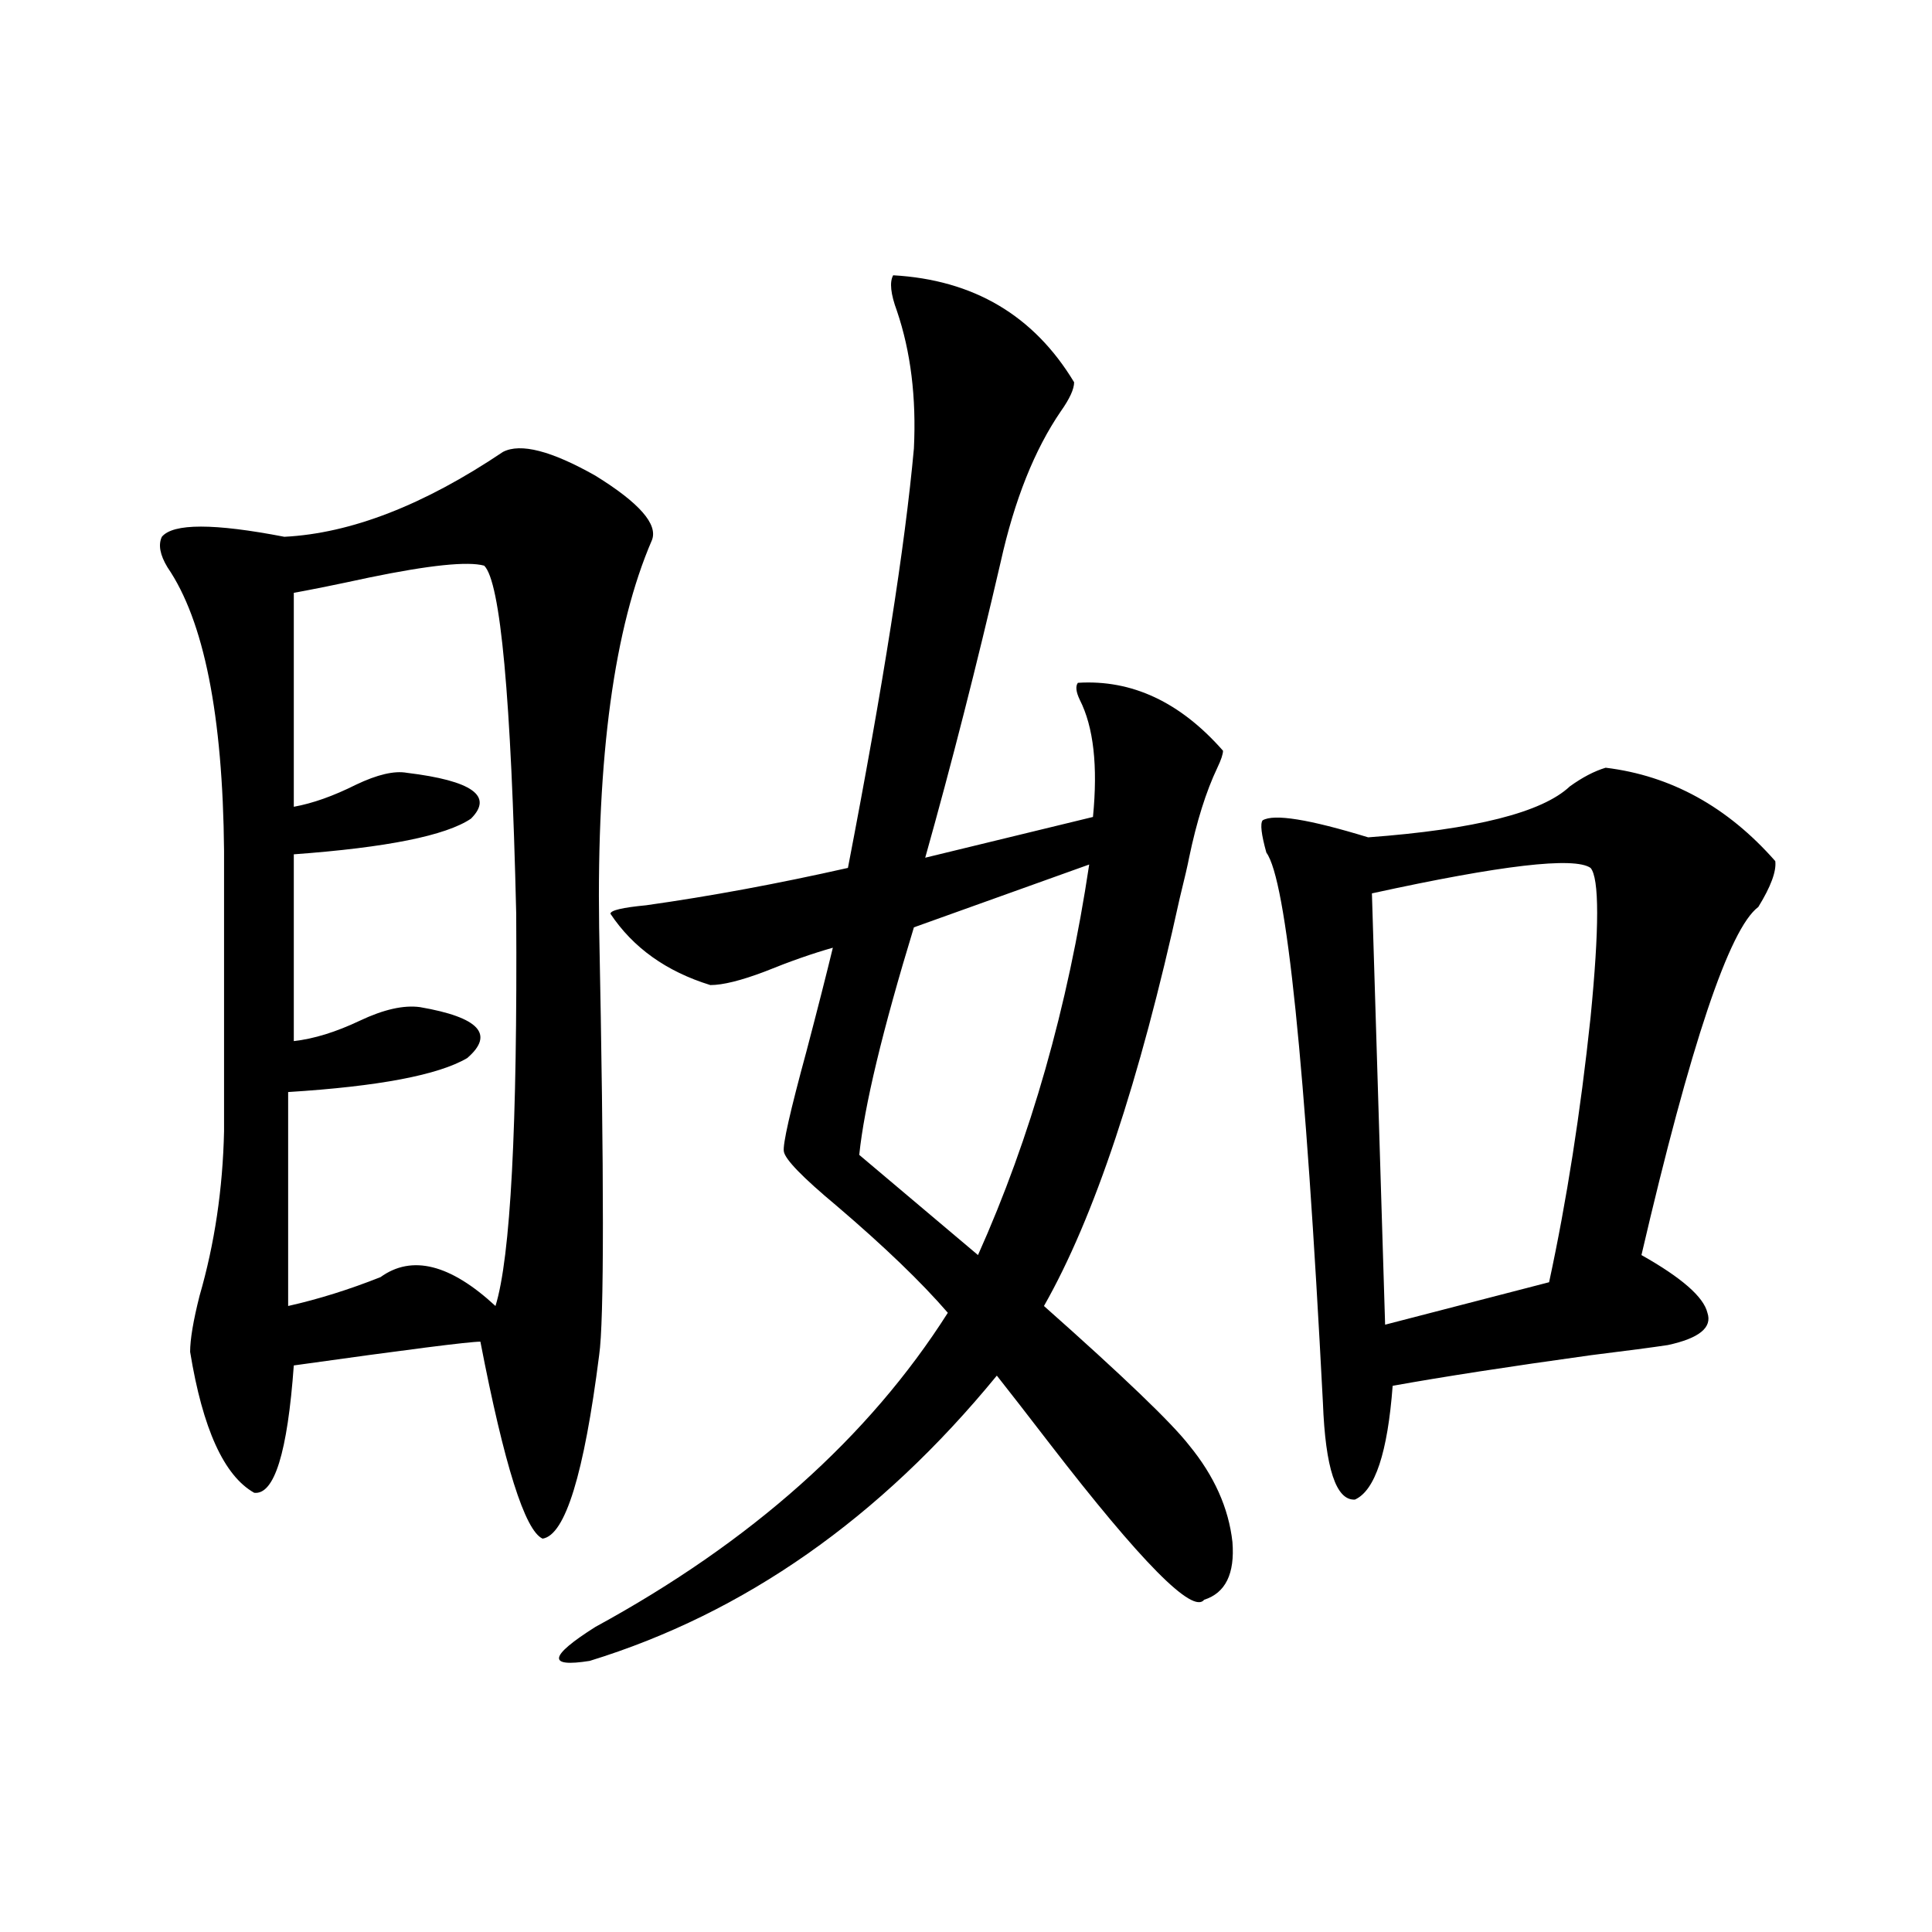 <?xml version="1.0" encoding="utf-8"?>
<!-- Generator: Adobe Illustrator 16.0.0, SVG Export Plug-In . SVG Version: 6.00 Build 0)  -->
<!DOCTYPE svg PUBLIC "-//W3C//DTD SVG 1.1//EN" "http://www.w3.org/Graphics/SVG/1.1/DTD/svg11.dtd">
<svg version="1.1" id="图层_1" xmlns="http://www.w3.org/2000/svg" xmlns:xlink="http://www.w3.org/1999/xlink" x="0px" y="0px"
	 width="1000px" height="1000px" viewBox="0 0 1000 1000" enable-background="new 0 0 1000 1000" xml:space="preserve">
<path d="M310.114,701.473c-7.805,61.523-17.561,93.164-29.268,94.922c-9.115-4.093-19.847-38.081-32.194-101.953
	c-5.854,0-38.048,4.106-96.583,12.305c-3.262,45.126-10.091,67.099-20.487,65.918c-15.609-8.789-26.676-33.097-33.17-72.949
	c0-6.44,1.616-16.108,4.878-29.004c7.805-26.944,12.027-55.371,12.683-85.254v-145.02c-0.655-70.313-10.411-119.229-29.268-146.777
	c-3.902-6.44-4.878-11.714-2.927-15.82c5.854-7.031,26.981-7.031,63.413,0c34.466-1.758,72.193-16.397,113.168-43.945
	c9.101-4.683,25.03-0.577,47.804,12.305c22.759,14.063,32.515,25.2,29.268,33.398c-19.512,45.126-28.627,111.923-27.316,200.391
	C312.706,610.066,312.706,683.895,310.114,701.473z M250.604,292.781c-8.46-2.335-28.292-0.288-59.511,6.152
	c-16.265,3.516-29.268,6.152-39.023,7.91v110.742c9.756-1.758,20.487-5.562,32.194-11.426c11.052-5.273,19.832-7.319,26.341-6.152
	c33.811,4.106,44.877,12.017,33.17,23.73c-13.018,8.789-43.581,14.941-91.705,18.457v96.68c10.396-1.167,21.783-4.683,34.146-10.547
	c12.348-5.851,22.759-8.198,31.219-7.031c30.563,5.273,38.688,14.063,24.39,26.367c-14.969,8.789-45.853,14.653-92.681,17.578
	v110.742c15.609-3.516,31.539-8.487,47.804-14.941c16.25-11.714,36.097-6.729,59.511,14.941
	c7.805-25.187,11.372-92.862,10.731-203.027C264.582,361.048,259.049,300.993,250.604,292.781z M462.306,142.488
	c41.615,2.349,72.834,20.806,93.656,55.371c0,3.516-2.286,8.501-6.829,14.941c-13.658,19.927-24.069,46.005-31.219,78.223
	c-12.362,53.325-25.365,104.302-39.023,152.93l86.827-21.094c2.592-26.367,0.32-46.582-6.829-60.645
	c-1.951-4.093-2.286-7.031-0.976-8.789c27.957-1.758,53.002,9.97,75.12,35.156c0,1.758-0.976,4.696-2.927,8.789
	c-5.854,12.305-10.731,27.837-14.634,46.582c-0.655,3.516-2.286,10.547-4.878,21.094c-20.822,94.922-44.236,165.234-70.242,210.938
	c40.975,36.337,66.005,60.356,75.12,72.07c13.003,15.82,20.487,32.52,22.438,50.098c1.296,16.411-3.582,26.367-14.634,29.883
	c-5.854,7.608-32.529-19.336-79.998-80.859c-11.707-15.229-20.822-26.944-27.316-35.156
	c-60.486,73.828-130.729,123.047-210.727,147.656c-22.118,3.516-21.143-2.349,2.927-17.578
	c80.639-43.945,141.46-98.136,182.435-162.598c-13.658-15.82-32.85-34.277-57.56-55.371c-17.561-14.64-26.676-24.019-27.316-28.125
	c-0.655-3.516,3.247-20.792,11.707-51.855c5.854-22.261,10.396-40.128,13.658-53.613c-10.411,2.938-22.118,7.031-35.121,12.305
	c-12.362,4.696-21.798,7.031-28.292,7.031c-22.773-7.031-39.999-19.336-51.706-36.914c0-1.758,6.174-3.214,18.536-4.395
	c33.17-4.683,67.956-11.124,104.388-19.336c18.201-94.331,29.588-166.69,34.146-217.09c1.296-26.367-1.631-50.098-8.78-71.191
	C460.995,152.156,460.354,146.004,462.306,142.488z M563.767,447.469l-90.729,32.52c-16.265,53.325-25.7,92.587-28.292,117.773
	l61.462,51.855C533.523,588.685,552.7,521.297,563.767,447.469z M831.077,397.371c33.811,4.106,63.078,20.215,87.803,48.34
	c0.641,5.273-2.286,13.184-8.78,23.73c-14.969,11.138-35.121,71.191-60.486,180.176c20.808,11.728,32.194,21.685,34.146,29.883
	c2.592,7.622-4.237,13.184-20.487,16.699c-7.805,1.181-21.143,2.938-39.999,5.273c-42.285,5.864-76.431,11.138-102.437,15.82
	c-2.606,34.579-9.115,54.204-19.512,58.887c-9.756,0.591-15.289-16.108-16.585-50.098c-9.115-175.781-18.871-270.703-29.268-284.766
	c-2.606-9.366-3.262-14.941-1.951-16.699c5.854-3.516,24.055-0.577,54.633,8.789c55.273-4.093,90.074-12.882,104.388-26.367
	C819.035,402.356,825.224,399.129,831.077,397.371z M823.272,449.227c-8.46-5.851-46.188-1.456-113.168,13.184l6.829,223.242
	l84.876-21.973c9.101-42.188,16.25-87.891,21.463-137.109C827.815,480.29,827.815,454.5,823.272,449.227z"/>
</svg>
